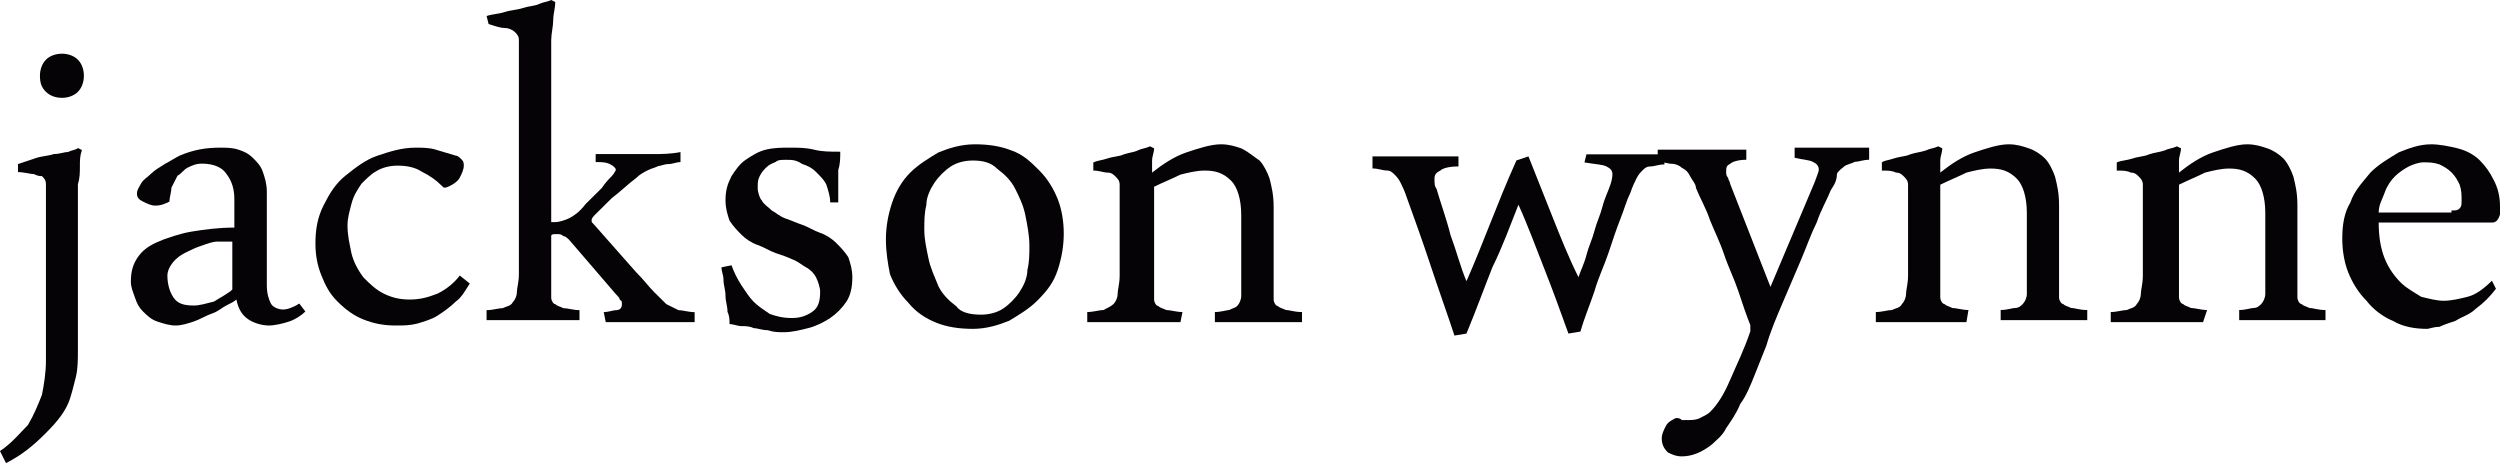 <?xml version="1.0" encoding="UTF-8"?>
<svg width="745px" height="138px" viewBox="0 0 745 138" version="1.1" xmlns="http://www.w3.org/2000/svg" xmlns:xlink="http://www.w3.org/1999/xlink">
    <!-- Generator: Sketch 49.1 (51147) - http://www.bohemiancoding.com/sketch -->
    <title>Page 1</title>
    <desc>Created with Sketch.</desc>
    <defs></defs>
    <g id="Page-1" stroke="none" stroke-width="1" fill="none" fill-rule="evenodd">
        <g id="Artboard" transform="translate(-12, -11)" fill="#050305">
            <g id="Page-1" transform="translate(12, 11)">
                <path d="M11.905,22.578 C11.905,20.784 12.5,18.99 13.691,17.794 C14.881,16.598 16.667,16 18.452,16 C20.238,16 22.024,16.598 23.214,17.794 C24.405,18.99 25,20.784 25,22.578 C25,24.373 24.405,26.167 23.214,27.363 C22.024,28.559 20.238,29.157 18.452,29.157 C16.667,29.157 14.881,28.559 13.691,27.363 C12.5,26.167 11.905,24.971 11.905,22.578 Z M24.405,44.706 C23.809,46.5 23.809,47.696 23.809,49.49 C23.809,51.284 23.809,53.078 23.214,54.872 L23.214,59.657 L23.214,63.245 L23.214,85.971 L23.214,94.343 L23.214,100.921 L23.214,104.51 C23.214,106.902 23.214,109.892 22.619,112.284 C22.024,114.677 21.429,117.069 20.833,118.863 C19.643,122.451 17.262,125.441 13.691,129.029 C10.119,132.618 6.548,135.608 1.786,138 L0,134.412 C3.571,132.02 5.952,129.029 8.333,126.637 C10.119,123.647 11.309,120.657 12.5,117.667 C13.095,114.677 13.691,111.088 13.691,107.5 L13.691,96.137 L13.691,59.059 L13.691,54.872 C13.691,53.676 13.095,53.078 12.5,52.48 C11.905,52.48 11.309,52.48 10.119,51.882 C8.929,51.882 7.143,51.284 5.357,51.284 L5.357,48.892 C7.143,48.294 8.929,47.696 10.714,47.098 C12.5,46.5 14.286,46.5 16.071,45.902 C17.857,45.902 19.048,45.304 20.238,45.304 C21.429,44.706 22.619,44.706 23.214,44.108 L24.405,44.706 Z" id="Fill-1"></path>
                <path d="M69.233,86.281 L69.233,79.135 L69.233,71.989 L65,71.989 C63.186,71.989 61.977,72.584 60.163,73.18 C58.349,73.775 57.14,74.371 55.93,74.966 C54.721,75.562 53.512,76.157 52.302,77.348 C51.093,78.539 49.884,80.326 49.884,82.112 C49.884,84.495 50.488,86.877 51.698,88.663 C52.907,90.45 54.721,91.045 57.744,91.045 C59.558,91.045 61.372,90.45 63.791,89.854 C65.605,88.663 68.023,87.472 69.233,86.281 M69.837,67.82 L69.837,66.034 L69.837,64.247 L69.837,59.483 C69.837,56.506 69.233,54.124 67.419,51.742 C66.209,49.955 63.791,48.764 60.163,48.764 C58.349,48.764 57.14,49.36 55.93,49.955 C54.721,50.551 54.116,51.742 52.907,52.337 C52.302,53.528 51.698,54.719 51.093,55.91 C51.093,57.101 50.488,58.888 50.488,60.079 C49.279,60.674 48.07,61.27 46.256,61.27 C45.046,61.27 43.837,60.674 42.628,60.079 C41.419,59.483 40.814,58.888 40.814,57.697 C40.814,56.506 41.419,55.91 42.023,54.719 C42.628,53.528 43.837,52.933 45.046,51.742 C46.256,50.551 47.465,49.955 49.279,48.764 C50.488,48.169 52.302,46.977 53.512,46.382 C57.744,44.596 61.372,44 65.605,44 C67.419,44 69.233,44 71.046,44.596 C72.86,45.191 74.07,45.787 75.279,46.977 C76.488,48.169 77.698,49.36 78.302,51.146 C78.907,52.933 79.512,54.719 79.512,57.101 L79.512,69.607 L79.512,85.09 C79.512,87.472 80.116,89.258 80.721,90.45 C81.326,91.641 83.139,92.236 84.349,92.236 C85.558,92.236 87.372,91.641 89.186,90.45 L91,92.832 C89.791,94.023 87.977,95.214 86.163,95.809 C84.349,96.405 81.93,97 80.116,97 C78.302,97 75.884,96.405 74.07,95.214 C72.256,94.023 71.046,92.236 70.442,89.258 C69.837,89.854 68.628,90.45 67.419,91.045 C66.209,91.641 65,92.832 63.186,93.427 C61.372,94.023 59.558,95.214 57.744,95.809 C55.93,96.405 54.116,97 52.302,97 C50.488,97 48.674,96.405 46.86,95.809 C45.046,95.214 43.837,94.023 42.628,92.832 C41.419,91.641 40.814,90.45 40.209,88.663 C39.605,86.877 39,85.685 39,83.899 C39,80.922 39.605,78.539 41.419,76.157 C43.233,73.775 45.651,72.584 48.674,71.393 C50.488,70.798 53.512,69.607 57.14,69.011 C60.767,68.416 65,67.82 69.837,67.82" id="Fill-3"></path>
                <path d="M140,84.494 C138.805,86.281 137.61,88.663 135.818,89.854 C134.026,91.641 132.234,92.831 130.442,94.023 C128.649,95.213 126.26,95.809 124.468,96.404 C122.078,97 120.286,97 117.896,97 C114.312,97 111.325,96.404 108.338,95.213 C105.351,94.023 102.961,92.236 100.571,89.854 C98.182,87.472 96.987,85.09 95.792,82.112 C94.597,79.135 94,76.157 94,72.584 C94,68.416 94.597,64.843 96.39,61.27 C98.182,57.697 99.974,54.719 102.961,52.337 C105.948,49.955 108.935,47.573 112.52,46.382 C116.104,45.191 119.688,44 123.87,44 C125.662,44 128.052,44 129.844,44.596 C131.636,45.191 134.026,45.787 135.818,46.382 C136.416,46.382 137.013,46.978 137.61,47.573 C138.208,48.169 138.208,48.764 138.208,49.36 C138.208,50.551 137.61,51.742 137.013,52.933 C136.416,54.124 134.623,55.315 132.831,55.91 L132.234,55.91 C129.844,53.528 128.052,52.337 125.662,51.146 C123.87,49.955 121.481,49.36 118.493,49.36 C116.104,49.36 113.714,49.955 111.922,51.146 C110.727,51.742 108.935,53.528 107.74,54.719 C106.545,56.506 105.351,58.292 104.753,60.674 C104.156,63.056 103.558,64.843 103.558,67.225 C103.558,70.202 104.156,72.584 104.753,75.562 C105.351,77.944 106.545,80.326 108.338,82.708 C110.13,84.494 111.922,86.281 114.312,87.472 C116.701,88.663 119.091,89.258 122.078,89.258 C125.065,89.258 127.455,88.663 130.442,87.472 C132.831,86.281 135.221,84.494 137.013,82.112 L140,84.494 Z" id="Fill-5"></path>
                <path d="M166.068,69.764 C164.864,69.764 164.262,69.764 164.262,70.36 L164.262,85.267 L164.262,88.845 C164.262,89.441 164.864,90.634 165.466,90.634 C166.068,91.23 166.67,91.23 167.874,91.826 C169.078,91.826 170.884,92.422 172.689,92.422 L172.689,95.404 L166.068,95.404 L158.243,95.404 L151.019,95.404 L145,95.404 L145,92.422 C146.806,92.422 148.612,91.826 149.816,91.826 C151.019,91.23 152.223,91.23 152.825,90.037 C153.427,89.441 154.029,88.248 154.029,87.056 C154.029,85.863 154.631,84.075 154.631,81.69 L154.631,16.099 L154.631,11.925 C154.631,10.733 154.029,10.137 153.427,9.54 C152.825,8.944 151.621,8.348 150.418,8.348 C149.214,8.348 147.408,7.752 145.602,7.155 L145,4.77 C146.806,4.174 148.612,4.174 150.418,3.578 C152.223,2.981 154.029,2.981 155.835,2.385 C157.641,1.789 159.447,1.789 160.65,1.192 C161.854,0.596 163.058,0.596 164.262,0 L165.466,0.596 C165.466,2.385 164.864,4.174 164.864,5.963 C164.864,7.752 164.262,10.137 164.262,11.925 L164.262,17.888 L164.262,22.062 L164.262,65.59 L164.262,66.186 L165.466,66.186 C166.67,66.186 168.476,65.59 169.68,64.994 C170.884,64.397 172.689,63.205 174.495,60.82 L179.311,56.05 C180.515,54.261 181.718,53.068 182.32,52.472 C182.922,51.876 183.524,50.683 183.524,50.683 C183.524,50.087 182.922,49.491 181.718,48.894 C180.515,48.298 179.311,48.298 177.505,48.298 L177.505,45.913 L179.913,45.913 L182.32,45.913 L184.728,45.913 L189.544,45.913 L194.961,45.913 C196.767,45.913 199.777,45.913 202.787,45.317 L202.787,48.298 C201.582,48.298 200.379,48.894 199.175,48.894 C197.971,48.894 196.767,49.491 196.165,49.491 C194.961,50.087 194.359,50.087 193.155,50.683 C191.952,51.28 190.748,51.876 189.544,53.068 C187.136,54.857 184.728,57.242 182.32,59.031 C180.515,60.82 178.709,62.609 177.505,63.801 C176.903,64.397 176.301,64.994 176.301,65.59 C176.301,66.186 176.301,66.186 176.903,66.783 L189.544,81.093 C191.952,83.478 193.155,85.267 194.961,87.056 C196.165,88.248 197.369,89.441 198.573,90.634 L202.184,92.422 C203.388,92.422 205.194,93.019 207,93.019 L207,96 L200.379,96 L191.952,96 L185.932,96 L180.514,96 L179.913,93.019 C181.117,93.019 182.922,92.422 183.524,92.422 C184.728,92.422 185.33,91.826 185.33,90.634 C185.33,90.037 185.33,89.441 184.728,89.441 C184.728,88.845 184.126,88.248 183.524,87.652 L169.68,71.553 C169.078,70.957 168.476,70.36 167.874,70.36 C167.272,69.764 166.67,69.764 166.068,69.764" id="Fill-7"></path>
                <path d="M247.4,60.319 C247.4,58.506 246.8,56.692 246.2,54.879 C245.6,53.67 244.4,52.462 243.2,51.253 C242,50.044 240.8,49.44 239,48.835 C237.2,47.627 236,47.627 234.2,47.627 C233,47.627 231.8,47.627 231.2,48.231 C230,48.835 229.4,48.835 228.2,50.044 C227.6,50.648 227,51.253 226.4,52.462 C225.8,53.67 225.8,54.275 225.8,56.088 C225.8,57.297 226.4,59.11 227,59.714 C227.6,60.923 228.8,61.528 230,62.736 C231.2,63.341 232.4,64.55 234.2,65.154 C236,65.758 237.2,66.363 239,66.967 C240.8,67.572 242.6,68.78 244.4,69.385 C246.2,69.989 248,71.198 249.2,72.407 C250.4,73.616 251.6,74.824 252.8,76.637 C253.4,78.451 254,80.264 254,82.682 C254,85.703 253.4,88.121 252.2,89.934 C251,91.747 249.2,93.561 247.4,94.769 C245.6,95.978 243.2,97.187 240.8,97.791 C238.4,98.396 236,99 233.6,99 C231.8,99 230.6,99 228.8,98.396 C227,98.396 225.8,97.791 224.6,97.791 C223.4,97.187 222.2,97.187 221,97.187 C219.8,97.187 218.6,96.582 217.4,96.582 C217.4,95.374 217.4,94.165 216.8,92.956 C216.8,91.143 216.2,89.934 216.2,88.121 C216.2,86.308 215.6,85.099 215.6,83.286 C215.6,82.077 215,80.868 215,79.659 L218,79.055 C218.6,80.868 219.8,83.286 221,85.099 C222.2,86.912 223.4,88.725 224.6,89.934 C225.8,91.143 227.6,92.352 229.4,93.561 C231.2,94.165 233,94.769 236,94.769 C238.4,94.769 240.2,94.165 242,92.956 C243.8,91.747 244.4,89.934 244.4,86.912 C244.4,85.703 243.8,83.89 243.2,82.682 C242.6,81.473 241.4,80.264 240.2,79.659 C239,79.055 237.8,77.846 236,77.242 C234.8,76.637 233,76.033 231.2,75.429 C229.4,74.824 227.6,73.616 225.8,73.011 C224,72.407 222.2,71.198 221,69.989 C219.8,68.78 218.6,67.572 217.4,65.758 C216.8,63.945 216.2,62.132 216.2,59.714 C216.2,56.692 216.8,54.879 218,52.462 C219.2,50.648 220.4,48.835 222.2,47.627 C224,46.418 225.8,45.209 228.2,44.604 C230.6,44 233,44 235.4,44 C237.8,44 240.2,44 242.6,44.604 C245,45.209 247.4,45.209 250.4,45.209 C250.4,47.022 250.4,48.835 249.8,50.648 L249.8,56.088 L249.8,60.319 L247.4,60.319 Z" id="Fill-9"></path>
                <path d="M292.307,93.769 C294.716,93.769 297.125,93.165 298.932,91.956 C300.739,90.747 302.546,88.934 303.75,87.121 C304.955,85.308 306.159,82.89 306.159,80.473 C306.761,78.055 306.761,75.637 306.761,73.22 C306.761,70.198 306.159,67.176 305.557,64.154 C304.955,61.132 303.75,58.714 302.546,56.297 C301.341,53.879 299.534,52.066 297.125,50.253 C295.318,48.439 292.909,47.835 289.898,47.835 C287.489,47.835 285.08,48.439 283.273,49.648 C281.466,50.857 279.659,52.67 278.455,54.483 C277.25,56.297 276.045,58.714 276.045,61.132 C275.443,63.549 275.443,65.967 275.443,68.385 C275.443,71.407 276.045,73.824 276.648,76.846 C277.25,79.868 278.455,82.286 279.659,85.308 C280.864,87.725 282.671,89.538 285.08,91.352 C286.284,93.165 289.295,93.769 292.307,93.769 M264,71.407 C264,67.78 264.602,64.154 265.807,60.527 C267.011,56.901 268.818,53.879 271.227,51.462 C273.636,49.044 276.648,47.231 279.659,45.418 C282.671,44.209 286.284,43 290.5,43 C294.716,43 298.33,43.604 301.341,44.813 C304.955,46.022 307.364,48.439 309.773,50.857 C312.182,53.275 313.989,56.297 315.193,59.319 C316.398,62.341 317,65.967 317,69.593 C317,73.22 316.398,76.846 315.193,80.473 C313.989,84.099 312.182,86.516 309.17,89.538 C306.761,91.956 303.75,93.769 300.739,95.582 C297.727,96.791 294.114,98 289.898,98 C285.682,98 282.068,97.396 279.057,96.187 C276.045,94.978 273.034,93.165 270.625,90.143 C268.216,87.725 266.409,84.703 265.204,81.681 C264.602,78.659 264,75.033 264,71.407" id="Fill-11"></path>
                <path d="M351.773,96 L345.132,96 L337.283,96 L330.038,96 L324,96 L324,92.989 C325.811,92.989 327.623,92.386 328.83,92.386 C330.038,91.784 331.245,91.182 331.849,90.58 C332.453,89.977 333.057,88.773 333.057,87.568 C333.057,86.364 333.66,84.557 333.66,82.148 L333.66,59.261 L333.66,55.045 C333.66,53.841 333.057,53.239 332.453,52.636 C331.849,52.034 331.245,51.432 330.038,51.432 C328.83,51.432 327.622,50.83 325.811,50.83 L325.811,48.42 C327.019,47.818 328.226,47.818 330.038,47.216 C331.849,46.614 333.66,46.614 334.868,46.011 C336.679,45.409 337.887,45.409 339.094,44.807 C340.302,44.205 341.509,44.205 342.717,43.602 L343.924,44.205 C343.924,45.409 343.321,46.614 343.321,47.818 L343.321,51.432 C346.339,49.023 349.962,46.614 353.585,45.409 C357.208,44.205 360.83,43 363.849,43 C366.264,43 368.075,43.602 369.887,44.205 C372.302,45.409 373.509,46.614 375.321,47.818 C376.528,49.023 377.736,51.432 378.34,53.239 C378.943,55.648 379.547,58.057 379.547,61.67 L379.547,85.761 L379.547,89.375 C379.547,89.977 380.151,91.182 380.755,91.182 C381.358,91.784 381.962,91.784 383.17,92.386 C384.377,92.386 385.585,92.989 388,92.989 L388,96 L381.962,96 L374.113,96 L367.472,96 L362.038,96 L362.038,92.989 C363.849,92.989 365.66,92.386 366.264,92.386 C367.472,91.784 368.076,91.784 368.679,91.182 C369.283,90.58 369.887,89.375 369.887,88.17 L369.887,82.75 L369.887,64.08 C369.887,59.261 368.679,55.648 366.868,53.841 C364.453,51.432 362.038,50.83 359.019,50.83 C356.604,50.83 354.189,51.432 351.773,52.034 C349.358,53.239 346.34,54.443 343.924,55.648 L343.924,85.761 L343.924,89.375 C343.924,89.977 344.528,91.182 345.132,91.182 C345.736,91.784 346.34,91.784 347.547,92.386 C348.755,92.386 350.566,92.989 352.377,92.989 L351.773,96 Z" id="Fill-13"></path>
                <path d="M472.76,46 L478.719,46 L485.87,46 L491.233,46 L496,46 L496,49 C494.212,49 493.021,49.6 491.829,49.6 C490.637,49.6 490.041,50.2 489.445,50.8 C488.85,51.4 488.254,52 487.658,53.2 C487.062,54.4 486.466,55.6 485.87,57.4 C484.678,59.8 484.082,62.2 482.891,65.2 C481.699,68.2 480.507,71.8 479.315,75.4 C478.123,79 476.336,82.6 475.144,86.8 C473.952,90.4 472.164,94.6 470.973,98.8 L467.397,99.4 C465.014,92.8 462.63,86.2 460.247,80.2 C457.863,74.2 455.48,67.6 452.5,61 C450.116,67 447.733,73.6 444.753,79.6 C442.37,85.6 439.986,92.2 437.007,99.4 L433.431,100 C431.048,92.8 428.665,86.2 426.281,79 C423.897,71.8 421.514,65.2 419.13,58.6 C418.534,56.8 417.938,55.6 417.342,54.4 C416.747,53.2 416.151,52.6 415.555,52 C414.959,51.4 414.363,50.8 413.171,50.8 C411.98,50.8 410.788,50.2 409,50.2 L409,46.6 L414.959,46.6 L422.11,46.6 L428.665,46.6 L434.623,46.6 L434.623,49.6 C431.644,49.6 429.856,50.2 429.26,50.8 C428.069,51.4 427.473,52 427.473,53.2 C427.473,54.4 427.473,55.6 428.068,56.2 C429.26,60.4 431.048,65.2 432.24,70 C434.027,74.8 435.219,79.6 437.007,83.8 C439.39,78.4 441.774,72.4 444.157,66.4 C446.541,60.4 448.925,54.4 451.904,47.8 L455.479,46.6 C457.863,52.6 460.247,58.6 462.63,64.6 C465.014,70.6 467.397,76.6 470.377,82.6 C470.973,80.8 472.164,78.4 472.76,76 C473.356,73.6 474.548,71.2 475.144,68.8 C475.74,66.4 476.932,64 477.527,61.6 C478.123,59.2 479.315,56.8 479.911,55 C480.507,53.2 480.507,52 480.507,52 C480.507,50.8 479.911,50.2 478.719,49.6 C477.527,49 475.74,49 472.164,48.4 L472.76,46 Z" id="Fill-15"></path>
                <path d="M557,47.608 C555.2,47.608 554,48.209 552.8,48.209 C551.6,48.81 551,48.81 549.8,49.412 C549.2,50.013 548,50.614 547.4,51.817 C547.4,53.621 546.8,54.823 545.6,56.627 C544.4,59.634 542.6,62.641 541.4,66.248 C539.6,69.856 538.4,73.464 536.6,77.673 C534.8,81.882 533,86.091 531.2,90.301 C529.4,94.51 527.6,98.719 526.4,102.928 C525.2,105.934 524,108.941 522.8,111.948 C521.6,114.954 520.4,117.961 518.6,120.366 C517.4,123.373 515.6,125.778 514.4,127.582 C513.2,129.987 511.4,131.189 510.2,132.392 C507.2,134.797 504.2,136 501.2,136 C499.4,136 498.2,135.399 497,134.797 C495.8,133.595 495.2,132.392 495.2,130.588 C495.2,129.386 495.8,128.183 496.4,126.98 C497,125.778 498.2,125.176 499.4,124.575 C500,124.575 500.6,124.575 501.2,125.176 L503,125.176 C504.2,125.176 505.4,125.176 506.6,124.575 C507.8,123.974 509,123.373 509.6,122.771 C512,120.366 513.8,117.359 515.6,113.15 C517.4,108.941 519.8,104.131 521.6,98.719 L521.6,98.118 L521.6,96.915 C520.4,93.908 519.2,90.301 518,86.693 C516.8,83.085 515,79.477 513.8,75.869 C512.6,72.261 510.8,68.654 509.6,65.647 C508.4,62.039 506.6,59.033 505.4,56.026 C505.4,54.823 504.2,53.621 503.6,52.418 C503,51.216 502.4,50.614 501.2,50.013 C500.6,49.412 499.4,48.81 498.2,48.81 C497,48.81 495.8,48.209 494,48.209 L494,44.601 L500.6,44.601 L508.4,44.601 L515,44.601 L520.4,44.601 L520.4,47.608 C518,47.608 516.2,48.209 515.6,48.81 C514.4,49.412 514.4,50.013 514.4,51.216 C514.4,51.817 514.4,52.418 515,53.02 C515,53.621 515.6,54.222 515.6,54.823 L527.6,85.49 L540.8,54.222 C541.4,52.418 542,51.216 542,50.614 C542,49.412 541.4,48.81 540.2,48.209 C539,47.608 537.2,47.608 534.8,47.006 L534.8,44 L540.2,44 L546.8,44 L552.2,44 L557,44 L557,47.608 Z" id="Fill-17"></path>
                <path d="M586,96 L579.4,96 L571.6,96 L565,96 L559,96 L559,92.989 C560.8,92.989 562.6,92.386 563.8,92.386 C565,91.784 566.2,91.784 566.8,90.58 C567.4,89.977 568,88.773 568,87.568 C568,86.364 568.6,84.557 568.6,82.148 L568.6,59.261 L568.6,55.045 C568.6,53.841 568,53.239 567.4,52.636 C566.8,52.034 566.2,51.432 565,51.432 C563.8,50.83 562.6,50.83 560.8,50.83 L560.8,48.42 C561.4,47.818 562.6,47.818 564.4,47.216 C566.2,46.614 568,46.614 569.2,46.011 C571,45.409 572.2,45.409 574,44.807 C575.2,44.205 576.4,44.205 577.6,43.602 L578.8,44.205 C578.8,45.409 578.2,46.614 578.2,47.818 L578.2,51.432 C581.2,49.023 584.8,46.614 588.4,45.409 C592,44.205 595.6,43 598.6,43 C601,43 602.8,43.602 604.6,44.205 C606.4,44.807 608.2,46.011 609.4,47.216 C610.6,48.42 611.8,50.83 612.4,52.636 C613,55.046 613.6,57.455 613.6,61.068 L613.6,85.159 L613.6,88.773 C613.6,89.375 614.2,90.58 614.8,90.58 C615.4,91.182 616,91.182 617.2,91.784 C618.4,91.784 619.6,92.386 622,92.386 L622,95.398 L616,95.398 L608.2,95.398 L601.6,95.398 L596.2,95.398 L596.2,92.386 C598,92.386 599.8,91.784 600.4,91.784 C601.6,91.784 602.2,91.182 602.8,90.58 C603.4,89.977 604,88.773 604,87.568 L604,82.148 L604,63.477 C604,58.659 602.8,55.046 601,53.239 C598.6,50.83 596.2,50.227 593.2,50.227 C590.8,50.227 588.4,50.83 586,51.432 C583.6,52.636 580.6,53.841 578.2,55.046 L578.2,85.159 L578.2,88.773 C578.2,89.375 578.8,90.58 579.4,90.58 C580,91.182 580.6,91.182 581.8,91.784 C583,91.784 584.8,92.386 586.6,92.386 L586,96 Z" id="Fill-19"></path>
                <path d="M656.514,96 L649.934,96 L642.159,96 L634.981,96 L629,96 L629,92.989 C630.794,92.989 632.589,92.386 633.785,92.386 C634.981,91.784 636.178,91.784 636.776,90.58 C637.374,89.977 637.972,88.773 637.972,87.568 C637.972,86.364 638.57,84.557 638.57,82.148 L638.57,59.261 L638.57,55.045 C638.57,53.841 637.972,53.239 637.374,52.636 C636.776,52.034 636.178,51.432 634.981,51.432 C633.785,50.83 632.589,50.83 630.794,50.83 L630.794,48.42 C631.991,47.818 633.785,47.818 635.58,47.216 C637.374,46.614 639.168,46.614 640.365,46.011 C642.159,45.409 643.355,45.409 645.15,44.807 C646.346,44.205 647.542,44.205 648.739,43.602 L649.935,44.205 C649.935,45.409 649.337,46.614 649.337,47.818 L649.337,51.432 C652.327,49.023 655.916,46.614 659.505,45.409 C663.094,44.205 666.682,43 669.673,43 C672.066,43 673.86,43.602 675.654,44.205 C677.449,44.807 679.243,46.011 680.439,47.216 C681.635,48.42 682.832,50.83 683.43,52.636 C684.028,55.046 684.626,57.455 684.626,61.068 L684.626,85.159 L684.626,88.773 C684.626,89.375 685.224,90.58 685.822,90.58 C686.42,91.182 687.019,91.182 688.215,91.784 C689.411,91.784 690.607,92.386 693,92.386 L693,95.398 L687.019,95.398 L679.243,95.398 L672.664,95.398 L667.28,95.398 L667.28,92.386 C669.075,92.386 670.869,91.784 671.467,91.784 C672.663,91.784 673.262,91.182 673.86,90.58 C674.458,89.977 675.056,88.773 675.056,87.568 L675.056,82.148 L675.056,63.477 C675.056,58.659 673.86,55.046 672.065,53.239 C669.673,50.83 667.28,50.227 664.29,50.227 C661.897,50.227 659.505,50.83 657.112,51.432 C654.72,52.636 651.729,53.841 649.336,55.046 L649.336,85.159 L649.336,88.773 C649.336,89.375 649.934,90.58 650.533,90.58 C651.131,91.182 651.729,91.182 652.925,91.784 C654.121,91.784 655.916,92.386 657.71,92.386 L656.514,96 Z" id="Fill-21"></path>
                <path d="M730.539,62.728 C731.744,62.728 732.346,62.728 732.949,62.131 C733.551,61.533 733.551,60.935 733.551,59.739 C733.551,57.946 733.551,56.75 732.949,54.957 C732.346,53.761 731.744,52.565 730.539,51.37 C729.333,50.174 728.128,49.576 726.923,48.978 C725.115,48.38 723.91,48.38 722.103,48.38 C720.897,48.38 719.09,48.978 717.885,49.576 C716.68,50.174 714.872,51.37 713.667,52.565 C712.461,53.761 711.256,55.555 710.654,57.348 C710.051,59.141 708.846,60.935 708.846,63.326 L730.539,63.326 L730.539,62.728 Z M743.795,86.044 C741.987,88.435 740.18,90.228 737.769,92.022 C735.961,93.815 733.551,94.413 731.744,95.609 C729.936,96.207 728.128,96.804 726.923,97.402 C725.115,97.402 723.91,98 723.308,98 C719.692,98 716.077,97.402 713.064,95.609 C710.051,94.413 707.039,92.022 705.231,89.63 C702.82,87.239 701.013,84.25 699.808,81.261 C698.602,78.272 698,74.685 698,71.098 C698,66.913 698.602,63.326 700.41,60.337 C701.615,56.75 704.026,54.359 706.436,51.37 C708.846,48.978 711.859,47.185 714.872,45.391 C717.885,44.196 720.897,43 724.513,43 C726.923,43 729.936,43.598 732.346,44.196 C734.756,44.794 737.167,45.989 738.974,47.783 C740.782,49.576 741.987,51.37 743.192,53.761 C744.397,56.152 745,58.544 745,61.533 L745,62.728 L745,63.924 C744.397,65.717 743.795,66.315 742.59,66.315 L708.846,66.315 C708.846,70.5 709.449,74.087 710.654,77.076 C711.859,80.065 713.667,82.457 715.474,84.25 C717.282,86.044 719.692,87.239 721.5,88.435 C723.91,89.033 726.321,89.63 728.128,89.63 C730.539,89.63 732.949,89.033 735.359,88.435 C737.769,87.837 740.18,86.044 742.59,83.652 L743.795,86.044 Z" id="Fill-23"></path>
            </g>
        </g>
    </g>
</svg>